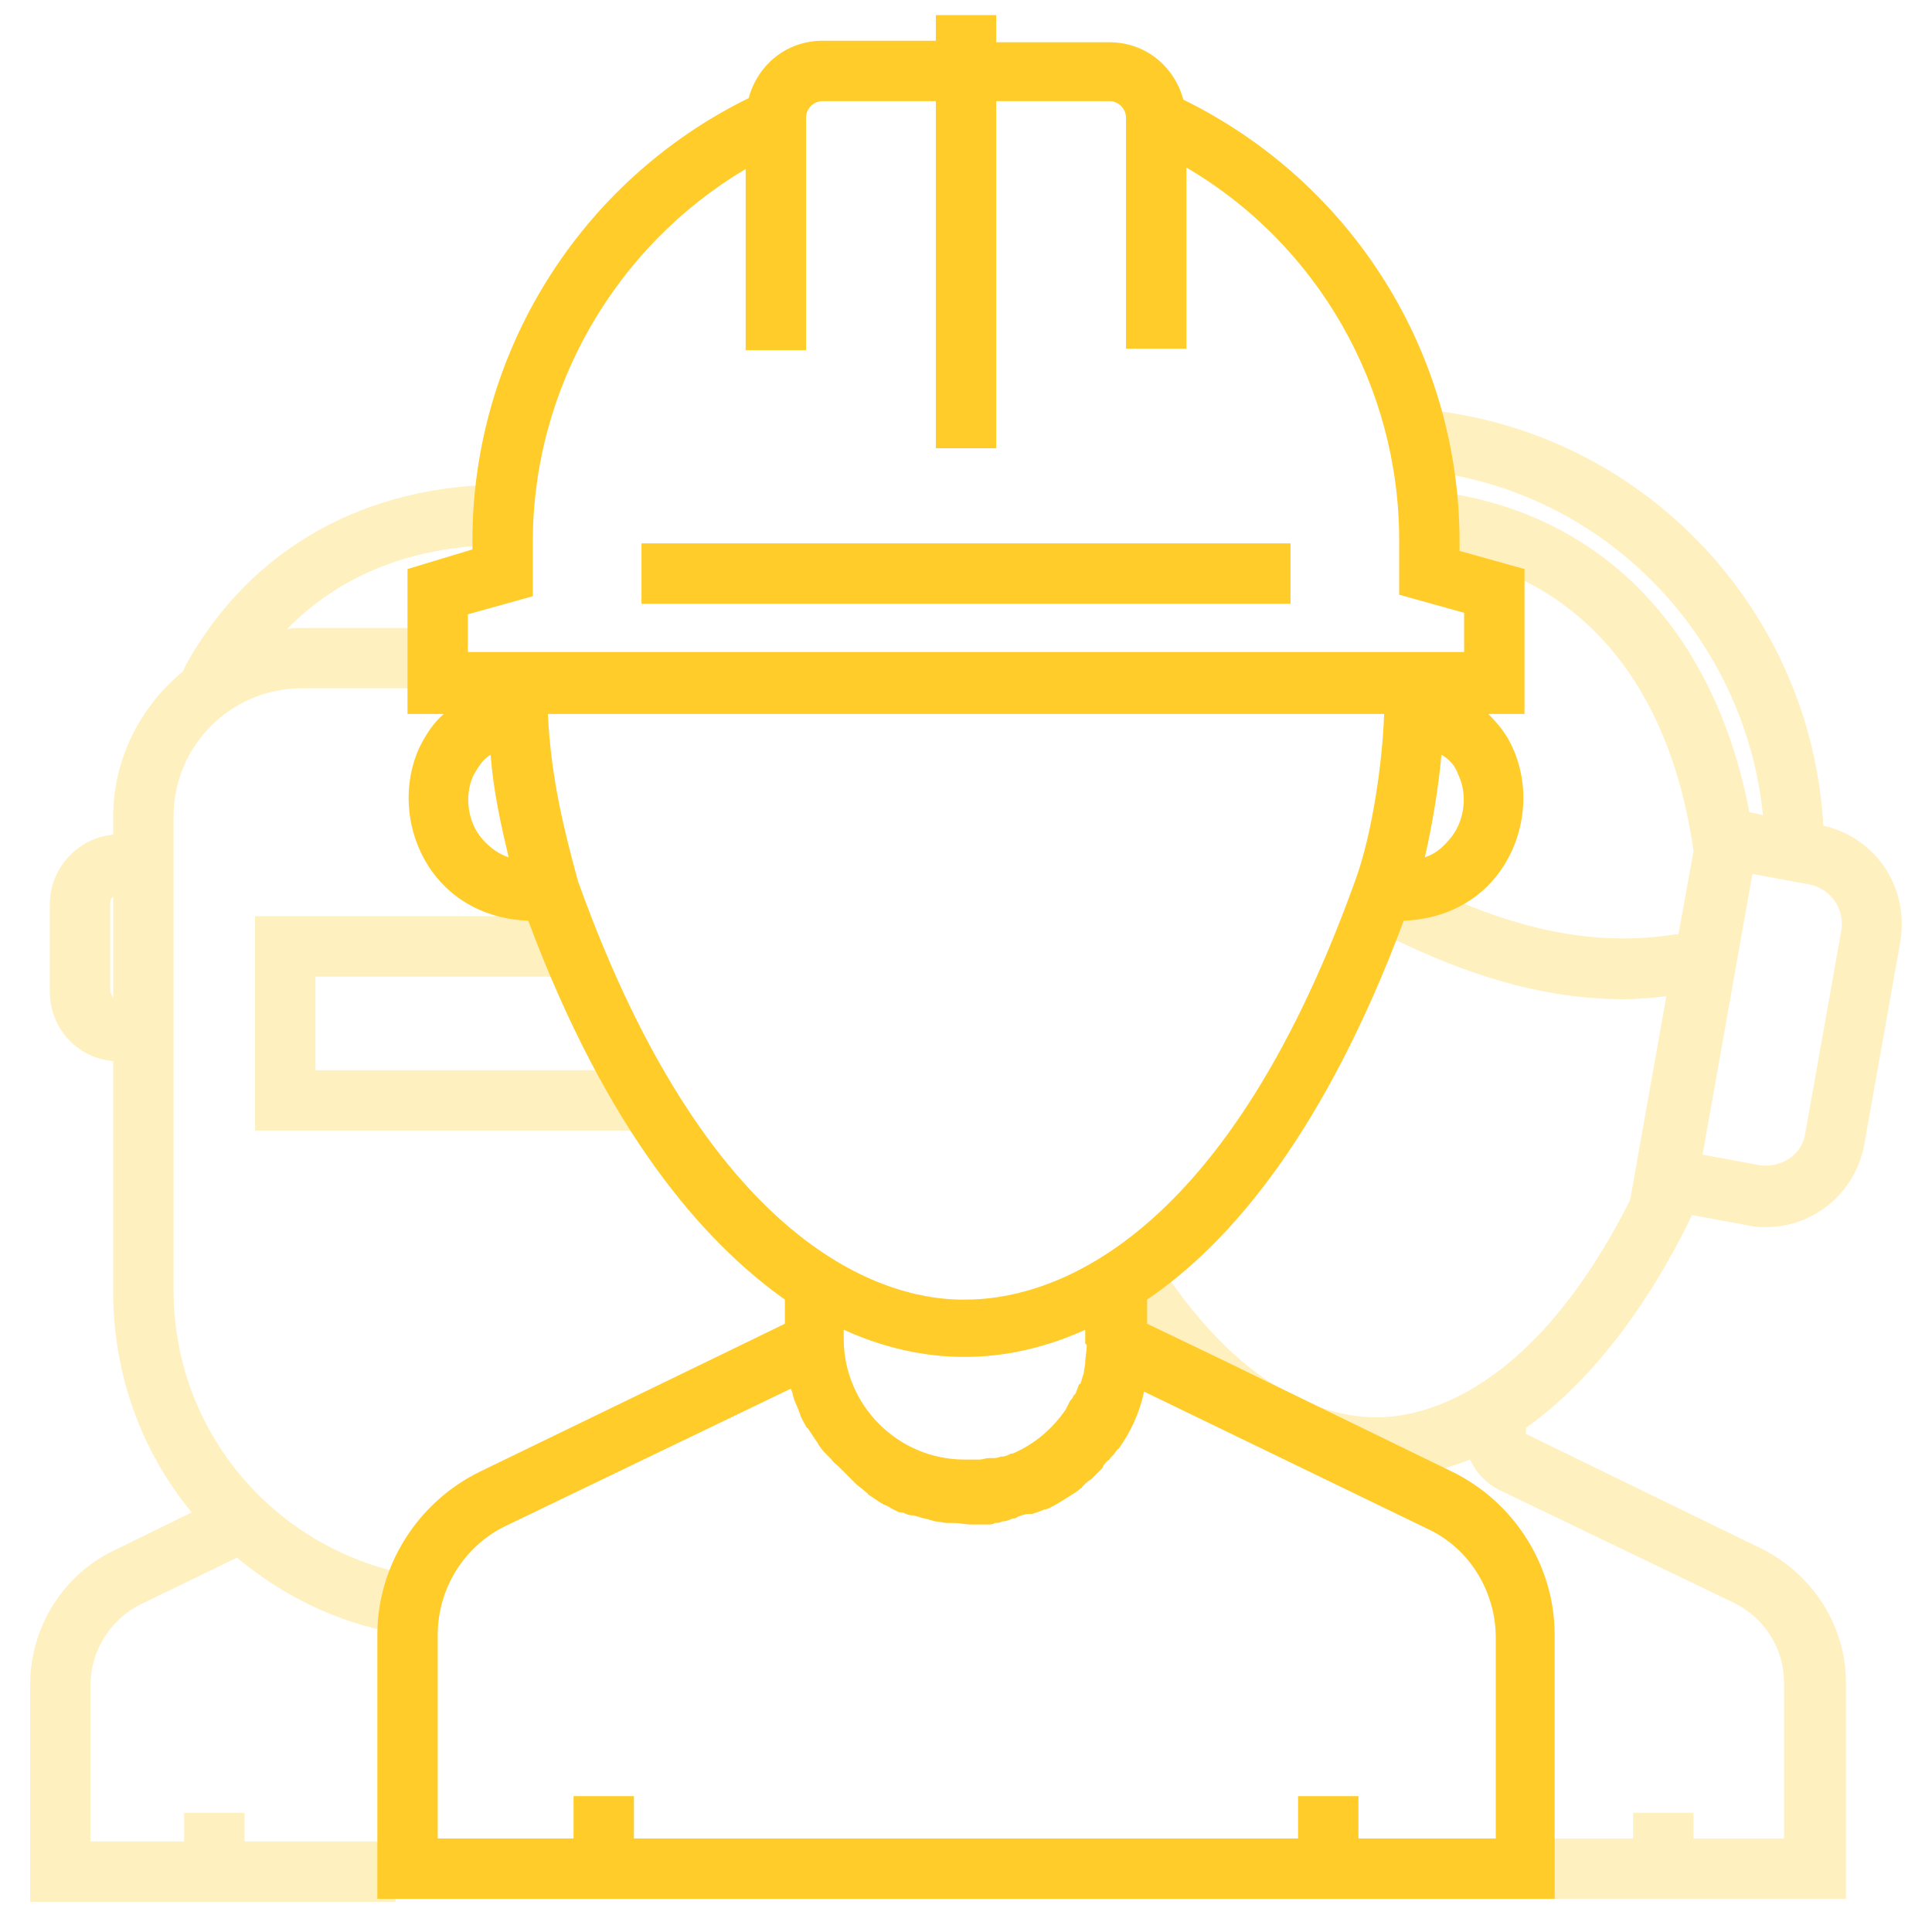 <svg width="56" height="56" viewBox="0 0 56 56" fill="none" xmlns="http://www.w3.org/2000/svg">
<g clip-path="url(#clip0_9161_27934)">
<g opacity="0.3">
<path d="M5.031 37.406V23.669C5.031 21.613 6.694 19.95 8.75 19.95H12.381V18.2H8.75C8.619 18.2 8.444 18.2 8.312 18.244C9.887 16.625 12.031 15.794 14.656 15.794V14.044C10.588 14.044 7.306 15.881 5.425 19.206C5.381 19.294 5.338 19.381 5.294 19.469C4.069 20.475 3.281 22.006 3.281 23.669V24.194C2.275 24.281 1.444 25.156 1.444 26.206V28.744C1.444 29.794 2.231 30.669 3.281 30.756V37.45C3.281 39.856 4.112 42.088 5.556 43.838L3.325 44.931C1.837 45.631 0.875 47.163 0.875 48.825V55.125H11.463V53.375H7.088V52.544H5.338V53.375H2.625V48.825C2.625 47.863 3.194 46.944 4.069 46.506L6.869 45.15C8.181 46.244 9.756 47.031 11.506 47.338L11.812 45.631C7.875 44.844 5.031 41.431 5.031 37.406ZM3.194 28.7V26.163C3.194 26.075 3.237 26.031 3.281 25.988V28.919C3.237 28.831 3.194 28.788 3.194 28.7Z" fill="#FFCC29"/>
<path d="M9.144 28.307H16.275V26.557H7.394V32.769H18.462V31.019H9.144V28.307Z" fill="#FFCC29"/>
<path d="M52.85 23.932C52.5 17.763 47.775 12.644 41.562 11.9L41.344 13.65C46.55 14.263 50.575 18.463 51.1 23.625L50.706 23.538C49.7 18.288 46.462 14.919 41.781 14.263L41.519 16.013C45.675 16.625 48.387 19.688 49.087 24.675L48.65 27.082C48.606 27.082 48.606 27.082 48.562 27.082C45.544 27.563 42.919 26.513 40.556 25.332C40.119 25.113 39.594 25.288 39.375 25.725C39.156 26.163 39.331 26.688 39.769 26.907C41.825 27.957 44.275 28.963 47.075 28.963C47.469 28.963 47.906 28.919 48.3 28.875L47.25 34.782C44.406 40.425 41.212 41.082 39.9 41.082C38.631 41.082 36.137 40.513 33.644 36.707L32.244 37.625C35.175 42.132 38.325 42.832 39.987 42.832C40.95 42.832 41.825 42.613 42.612 42.307C42.787 42.7 43.094 43.007 43.444 43.182L50.269 46.463C51.144 46.9 51.712 47.775 51.712 48.782V53.288H49.087V52.544H47.337V53.288H44.319V55.038H53.506V48.782C53.506 47.119 52.544 45.632 51.056 44.888L44.231 41.563V41.388C46.506 39.769 48.125 37.144 49.044 35.219L50.706 35.525C50.881 35.569 51.056 35.569 51.187 35.569C52.587 35.569 53.769 34.563 54.031 33.207L55.081 27.3C55.344 25.725 54.381 24.282 52.85 23.932ZM53.375 26.95L52.325 32.857C52.237 33.469 51.625 33.863 51.012 33.775L49.35 33.469L50.794 25.332L52.456 25.638C53.069 25.769 53.462 26.338 53.375 26.95Z" fill="#FFCC29"/>
</g>
<path d="M42.087 42.656L35.438 39.419L33.25 38.369V37.669C35.7 36.006 38.413 32.769 40.688 26.688C41.869 26.644 42.875 26.119 43.487 25.244C44.231 24.194 44.362 22.794 43.837 21.656C43.663 21.262 43.4 20.956 43.138 20.694H44.188V16.494L42.306 15.969V15.706C42.306 10.238 39.2 5.294 34.3 2.888C34.038 1.925 33.206 1.225 32.156 1.225H28.875V0.438H27.125V1.181H23.844C22.794 1.181 21.962 1.881 21.7 2.844C16.8 5.25 13.694 10.238 13.694 15.662V15.925L11.812 16.494V20.694H12.863C12.556 20.956 12.338 21.306 12.162 21.656C11.637 22.794 11.769 24.194 12.512 25.244C13.169 26.163 14.175 26.644 15.312 26.688C17.587 32.769 20.344 35.962 22.75 37.669V38.369L21.131 39.156L13.912 42.656C12.119 43.531 10.938 45.369 10.938 47.381V55.038H45.062V47.381C45.062 45.369 43.881 43.531 42.087 42.656ZM31.5 39.025C31.5 39.156 31.456 39.331 31.456 39.506C31.456 39.594 31.413 39.725 31.413 39.812C31.369 39.9 31.369 39.987 31.325 40.075C31.325 40.075 31.325 40.119 31.281 40.119C31.238 40.206 31.238 40.25 31.194 40.337C31.194 40.381 31.15 40.425 31.106 40.469C31.106 40.513 31.062 40.556 31.019 40.6C30.975 40.688 30.931 40.775 30.887 40.862C30.494 41.431 29.969 41.869 29.356 42.131C29.356 42.131 29.356 42.131 29.312 42.131C29.225 42.175 29.137 42.219 29.05 42.219H29.006C28.919 42.263 28.831 42.263 28.744 42.263C28.7 42.263 28.7 42.263 28.656 42.263C28.569 42.263 28.481 42.306 28.394 42.306C28.35 42.306 28.35 42.306 28.306 42.306C28.175 42.306 28.087 42.306 27.956 42.306C26.031 42.306 24.456 40.731 24.456 38.806V38.544C25.9 39.2 27.125 39.331 27.956 39.331C28.788 39.331 30.012 39.2 31.456 38.544V38.938C31.5 38.981 31.5 38.981 31.5 39.025ZM42.087 24.238C41.913 24.456 41.694 24.719 41.3 24.85C41.519 23.887 41.694 22.837 41.781 21.875C42 22.006 42.175 22.181 42.263 22.444C42.525 22.969 42.481 23.712 42.087 24.238ZM13.562 17.806L15.444 17.281V15.706C15.444 11.244 17.85 7.131 21.613 4.9V10.15H23.363V3.413C23.363 3.15 23.581 2.931 23.844 2.931H27.125V12.994H28.875V2.931H32.156C32.419 2.931 32.638 3.15 32.638 3.413V10.106H34.388V4.856C38.194 7.088 40.556 11.2 40.556 15.662V17.238L42.438 17.762V18.9H13.562V17.806ZM13.912 24.238C13.519 23.712 13.475 22.969 13.738 22.444C13.869 22.225 14 22.006 14.219 21.875C14.306 22.969 14.525 23.931 14.744 24.85C14.35 24.719 14.088 24.456 13.912 24.238ZM16.756 25.55C16.363 24.106 15.969 22.575 15.881 20.694H40.119C40.075 22.094 39.769 24.194 39.288 25.506C35.35 36.487 30.1 37.669 28 37.669C25.944 37.712 20.694 36.531 16.756 25.55ZM43.312 53.288H39.375V52.062H37.625V53.288H18.375V52.062H16.625V53.288H12.688V47.381C12.688 46.025 13.475 44.8 14.656 44.231L22.925 40.25C22.925 40.294 22.969 40.337 22.969 40.381C22.969 40.425 23.012 40.513 23.012 40.556C23.056 40.644 23.1 40.775 23.144 40.862C23.144 40.906 23.188 40.95 23.188 40.994C23.231 41.125 23.319 41.256 23.363 41.344C23.363 41.344 23.363 41.388 23.406 41.388C23.494 41.519 23.581 41.65 23.669 41.781C23.712 41.825 23.712 41.869 23.756 41.913C23.8 42 23.887 42.087 23.975 42.175C24.019 42.219 24.062 42.263 24.106 42.306C24.15 42.394 24.238 42.438 24.325 42.525C24.369 42.569 24.413 42.612 24.456 42.656C24.544 42.744 24.587 42.788 24.675 42.875C24.719 42.919 24.762 42.962 24.806 43.006C24.894 43.094 24.981 43.138 25.069 43.225C25.113 43.269 25.156 43.269 25.156 43.312C25.288 43.4 25.419 43.487 25.55 43.575C25.594 43.575 25.594 43.619 25.637 43.619C25.769 43.663 25.856 43.75 25.988 43.794C26.031 43.837 26.075 43.837 26.163 43.837C26.25 43.881 26.337 43.925 26.469 43.925C26.512 43.925 26.6 43.969 26.644 43.969C26.731 44.013 26.863 44.013 26.95 44.056C26.994 44.056 27.081 44.1 27.125 44.1C27.212 44.1 27.344 44.144 27.475 44.144C27.519 44.144 27.562 44.144 27.65 44.144C27.825 44.144 28 44.188 28.131 44.188C28.306 44.188 28.438 44.188 28.613 44.188C28.7 44.188 28.788 44.188 28.831 44.144C28.919 44.144 28.962 44.144 29.05 44.1C29.137 44.1 29.269 44.056 29.356 44.013C29.4 44.013 29.444 44.013 29.488 43.969C29.619 43.925 29.706 43.881 29.837 43.881C29.881 43.881 29.881 43.881 29.925 43.881C30.056 43.837 30.188 43.794 30.275 43.75H30.319C30.45 43.706 30.581 43.619 30.669 43.575C30.8 43.487 30.887 43.444 31.019 43.356C31.15 43.269 31.238 43.225 31.325 43.138C31.325 43.138 31.369 43.138 31.369 43.094C31.456 43.006 31.544 42.919 31.631 42.875L31.675 42.831C31.762 42.744 31.806 42.7 31.894 42.612C31.938 42.569 31.981 42.525 31.981 42.481C32.025 42.438 32.069 42.35 32.156 42.306C32.2 42.219 32.288 42.175 32.331 42.087C32.375 42.044 32.375 42 32.419 42C32.769 41.519 33.031 40.95 33.163 40.337L41.388 44.319C42.612 44.888 43.356 46.156 43.356 47.469V53.288H43.312Z" fill="#FFCC29"/>
<path d="M37.406 15.75H18.594V17.5H37.406V15.75Z" fill="#FFCC29"/>
</g>
<defs>
<clipPath id="clip0_9161_27934">
<rect width="56" height="56" fill="white"/>
</clipPath>
</defs>
</svg>
